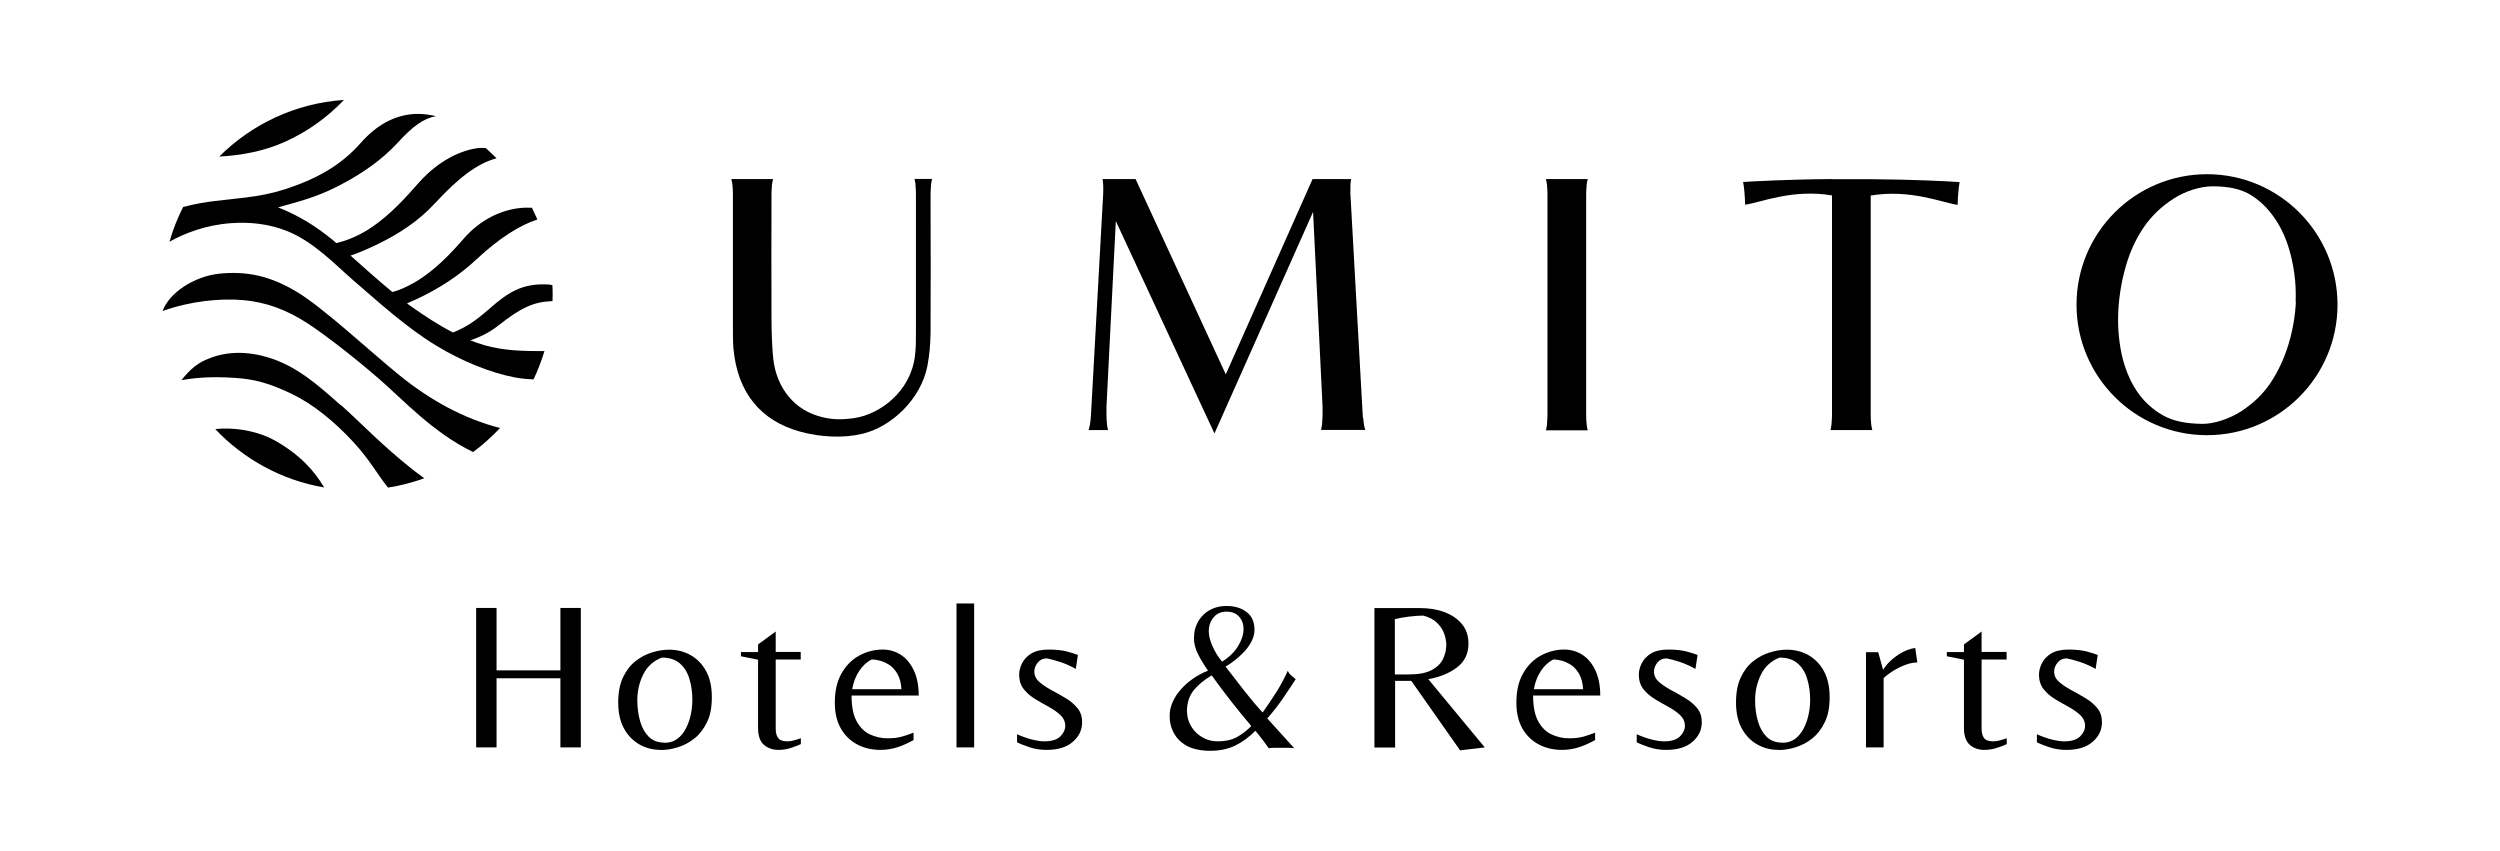 <?xml version="1.0" encoding="UTF-8"?>
<svg id="_レイヤー_2" data-name="レイヤー 2" xmlns="http://www.w3.org/2000/svg" viewBox="0 0 189.86 64.6">
  <defs>
    <style>
      .cls-1 {
        fill: none;
      }
    </style>
  </defs>
  <g id="_背景" data-name="背景">
    <g>
      <g>
        <path d="M36.16,56.76v-10.59h1.55v4.74h4.85v-4.74h1.55v10.59h-1.55v-5.25h-4.85v5.25h-1.55Z"/>
        <path d="M50.18,56.95c-.6,0-1.14-.14-1.63-.42-.49-.28-.88-.69-1.17-1.22-.29-.54-.43-1.19-.43-1.96s.12-1.39.36-1.9c.24-.51.55-.92.94-1.23.39-.31.81-.53,1.26-.67.45-.14.88-.21,1.3-.21.61,0,1.16.14,1.65.42.49.28.88.68,1.17,1.22.29.53.43,1.19.43,1.97s-.12,1.39-.37,1.9c-.25.51-.56.92-.95,1.23-.39.31-.81.53-1.26.67s-.88.21-1.3.21ZM50.48,56.41c.37,0,.69-.1.96-.3.27-.2.48-.47.65-.79.17-.33.29-.67.37-1.05.08-.37.12-.74.12-1.09,0-.59-.07-1.12-.22-1.61-.14-.49-.38-.88-.72-1.18-.34-.3-.8-.45-1.38-.45-.64.25-1.11.67-1.41,1.28-.3.61-.45,1.26-.45,1.95,0,.57.07,1.1.21,1.59.14.5.36.89.66,1.19.3.3.71.45,1.21.45Z"/>
        <path d="M59.12,56.95c-.44,0-.81-.13-1.1-.38-.3-.26-.45-.69-.45-1.3v-5.17l-1.3-.26v-.32h1.3v-.58l1.34-.98v1.55h1.9v.58h-1.9v5.25c0,.3.06.53.18.7.12.17.35.26.7.26.15,0,.31-.02.5-.07.18-.05.36-.1.53-.17v.45c-.23.11-.5.21-.79.3-.29.09-.59.14-.9.14Z"/>
        <path d="M66.87,56.95c-.66,0-1.26-.14-1.78-.42s-.94-.68-1.24-1.22c-.3-.53-.45-1.18-.45-1.95,0-.89.17-1.63.51-2.22.34-.6.79-1.05,1.34-1.35.55-.3,1.15-.46,1.78-.46.5,0,.96.13,1.37.39.41.26.74.65.99,1.17.25.52.38,1.16.38,1.93h-5.1c0,.83.13,1.49.39,1.96.26.47.6.81,1.02,1,.42.19.86.29,1.32.29.42,0,.78-.04,1.1-.13.32-.09.61-.19.88-.3v.56c-.33.19-.71.37-1.14.52-.43.15-.89.23-1.38.23ZM64.72,52.34h3.74c-.03-.48-.14-.87-.31-1.17-.18-.3-.38-.53-.62-.68-.24-.15-.48-.26-.72-.32-.24-.06-.44-.09-.6-.09-.36.17-.68.46-.95.86s-.45.87-.54,1.4Z"/>
        <path d="M72.64,56.76v-10.93h1.34v10.93h-1.34Z"/>
        <path d="M79.48,56.95c-.47,0-.91-.07-1.32-.21-.41-.14-.72-.26-.92-.37v-.61c.13.06.31.14.54.22.23.09.48.16.75.22.27.06.53.1.78.1.57,0,.97-.13,1.22-.38.25-.26.37-.52.37-.78,0-.32-.12-.59-.35-.82-.23-.22-.53-.43-.87-.62-.35-.19-.7-.39-1.05-.6-.35-.21-.65-.47-.88-.76-.23-.29-.35-.66-.35-1.1,0-.29.07-.58.22-.87.14-.29.38-.54.7-.74.33-.2.77-.3,1.32-.3s1.03.05,1.4.15c.37.1.64.19.82.26l-.16,1.06c-.43-.23-.83-.42-1.22-.54s-.71-.21-.98-.26c-.29,0-.52.11-.69.32-.17.21-.26.44-.26.67,0,.31.12.57.37.79.25.22.55.42.91.62.36.19.72.39,1.08.61.36.21.66.46.9.75.25.29.37.65.37,1.09,0,.58-.23,1.07-.7,1.48-.46.41-1.13.62-2.01.62Z"/>
        <path d="M90.68,48.41c0-.34.06-.66.18-.94.12-.29.29-.54.51-.76.22-.22.48-.39.78-.51.3-.12.63-.18.99-.18.62,0,1.13.15,1.53.46.4.3.6.75.6,1.34,0,.3-.07.59-.21.86-.14.28-.32.54-.54.78-.22.24-.46.46-.71.66-.26.2-.5.37-.74.5.48.62.95,1.22,1.41,1.82.46.59.93,1.15,1.41,1.67.38-.54.73-1.06,1.05-1.56.31-.5.6-1.03.86-1.61.06.14.15.26.26.36.11.1.23.19.34.28-.33.51-.66,1.01-.99,1.49-.33.48-.72.98-1.17,1.49l2.05,2.26c-.17-.02-.34-.03-.51-.03h-.97c-.15,0-.31.01-.46.03-.09-.12-.22-.3-.39-.54-.18-.24-.38-.5-.62-.78-.47.47-.97.84-1.51,1.11-.54.27-1.19.41-1.94.41-.42,0-.81-.05-1.18-.15-.37-.1-.69-.26-.97-.49-.28-.22-.5-.5-.66-.84-.17-.34-.25-.73-.25-1.18,0-.35.07-.7.22-1.03.15-.34.35-.66.62-.96.26-.3.57-.58.92-.82.35-.25.74-.45,1.15-.62-.31-.45-.57-.87-.77-1.28-.2-.41-.3-.81-.3-1.22ZM90.15,54.06c0,.29.06.57.18.84.12.27.28.51.49.72s.46.37.74.5c.29.12.6.18.94.18.54,0,1.01-.1,1.39-.3.38-.2.76-.48,1.14-.86-.54-.64-1.06-1.27-1.55-1.9-.49-.63-.98-1.28-1.46-1.95-.59.35-1.05.74-1.38,1.15-.33.42-.5.95-.5,1.62ZM94.44,47.78c0-.38-.11-.7-.34-.95-.23-.25-.54-.38-.94-.38-.42,0-.75.14-.99.43-.25.29-.37.65-.37,1.07,0,.32.09.69.28,1.12.19.43.43.82.73,1.18.54-.34.95-.74,1.22-1.19.27-.45.41-.88.41-1.29Z"/>
        <path d="M110.89,56.99l-3.71-5.28h-1.23v5.06h-1.57v-10.59h3.46c.69,0,1.32.1,1.87.31.55.21.99.51,1.32.91.33.4.49.89.49,1.48,0,.76-.29,1.36-.86,1.8-.58.44-1.31.74-2.19.9l4.29,5.18-1.86.22ZM105.94,51.22h1.02c.78,0,1.37-.11,1.78-.34.41-.22.7-.51.86-.86.16-.35.24-.71.24-1.08,0-.05-.01-.17-.04-.36-.03-.19-.09-.4-.2-.64-.11-.24-.28-.47-.52-.69-.24-.22-.57-.39-1-.5-.31,0-.67.03-1.1.08-.42.05-.77.12-1.05.19v4.19Z"/>
        <path d="M118.63,56.95c-.66,0-1.26-.14-1.78-.42s-.94-.68-1.24-1.22c-.3-.53-.45-1.18-.45-1.95,0-.89.17-1.63.51-2.22.34-.6.79-1.05,1.34-1.35.55-.3,1.15-.46,1.78-.46.5,0,.96.13,1.37.39.41.26.74.65.99,1.17.25.52.38,1.16.38,1.93h-5.1c0,.83.13,1.49.39,1.96.26.47.6.81,1.02,1,.42.19.86.29,1.32.29.42,0,.78-.04,1.1-.13.32-.09.61-.19.88-.3v.56c-.33.19-.71.37-1.14.52-.43.15-.89.23-1.38.23ZM116.49,52.34h3.74c-.03-.48-.14-.87-.31-1.17-.18-.3-.38-.53-.62-.68-.24-.15-.48-.26-.72-.32-.24-.06-.44-.09-.6-.09-.36.17-.68.46-.95.86-.27.4-.45.87-.54,1.4Z"/>
        <path d="M126.54,56.95c-.47,0-.91-.07-1.32-.21-.41-.14-.72-.26-.92-.37v-.61c.13.06.31.14.54.22.23.09.48.16.75.22.27.06.53.1.78.1.57,0,.97-.13,1.22-.38.25-.26.37-.52.37-.78,0-.32-.12-.59-.35-.82-.23-.22-.53-.43-.87-.62-.35-.19-.7-.39-1.05-.6-.35-.21-.65-.47-.88-.76-.23-.29-.35-.66-.35-1.1,0-.29.07-.58.22-.87.14-.29.38-.54.7-.74.33-.2.77-.3,1.32-.3s1.03.05,1.4.15c.37.1.64.19.82.26l-.16,1.06c-.43-.23-.83-.42-1.22-.54-.38-.13-.71-.21-.98-.26-.29,0-.52.11-.69.32-.17.21-.26.44-.26.67,0,.31.12.57.37.79.25.22.55.42.91.62.36.19.72.39,1.08.61.36.21.66.46.9.75.25.29.37.65.37,1.09,0,.58-.23,1.07-.7,1.48-.46.41-1.13.62-2.01.62Z"/>
        <path d="M135.07,56.95c-.6,0-1.14-.14-1.63-.42-.49-.28-.88-.69-1.17-1.22-.29-.54-.43-1.19-.43-1.96s.12-1.39.36-1.9c.24-.51.55-.92.94-1.23.39-.31.81-.53,1.26-.67.45-.14.88-.21,1.3-.21.61,0,1.16.14,1.65.42.49.28.88.68,1.17,1.22.29.53.43,1.19.43,1.97s-.12,1.39-.37,1.9c-.25.51-.56.92-.95,1.23-.39.31-.81.53-1.26.67s-.88.21-1.3.21ZM135.37,56.41c.37,0,.69-.1.96-.3.27-.2.48-.47.65-.79.17-.33.29-.67.37-1.05.08-.37.12-.74.12-1.09,0-.59-.07-1.12-.22-1.61-.14-.49-.38-.88-.72-1.18-.34-.3-.8-.45-1.38-.45-.64.25-1.11.67-1.41,1.28-.3.61-.45,1.26-.45,1.95,0,.57.07,1.1.21,1.59.14.5.36.89.66,1.19.3.3.71.45,1.21.45Z"/>
        <path d="M141.71,56.76v-7.23h.93l.37,1.34c.14-.23.33-.47.58-.7.25-.23.54-.44.86-.62.33-.18.66-.29,1-.34l.16,1.1c-.28,0-.58.06-.9.18-.32.12-.63.27-.92.45-.29.18-.54.37-.74.56v5.26h-1.34Z"/>
        <path d="M150.7,56.95c-.44,0-.81-.13-1.1-.38-.3-.26-.45-.69-.45-1.3v-5.17l-1.3-.26v-.32h1.3v-.58l1.34-.98v1.55h1.9v.58h-1.9v5.25c0,.3.06.53.18.7.12.17.35.26.7.26.15,0,.31-.02.5-.07.18-.05.36-.1.53-.17v.45c-.23.11-.5.21-.79.3-.29.09-.59.14-.9.14Z"/>
        <path d="M156.93,56.95c-.47,0-.91-.07-1.32-.21-.41-.14-.72-.26-.92-.37v-.61c.13.06.31.14.54.22.23.09.48.16.75.22.27.06.53.1.78.1.57,0,.97-.13,1.22-.38.25-.26.37-.52.37-.78,0-.32-.12-.59-.35-.82-.23-.22-.53-.43-.87-.62-.35-.19-.7-.39-1.05-.6-.35-.21-.65-.47-.88-.76-.23-.29-.35-.66-.35-1.1,0-.29.07-.58.22-.87.14-.29.38-.54.7-.74.33-.2.77-.3,1.32-.3s1.03.05,1.4.15c.37.1.64.19.82.26l-.16,1.06c-.43-.23-.83-.42-1.22-.54s-.71-.21-.98-.26c-.29,0-.52.11-.69.32-.17.21-.26.44-.26.67,0,.31.12.57.37.79.25.22.55.42.91.62.36.19.72.39,1.08.61.36.21.66.46.9.75.25.29.37.65.37,1.09,0,.58-.23,1.07-.7,1.48-.46.41-1.13.62-2.01.62Z"/>
      </g>
      <g>
        <g>
          <g>
            <path d="M20.87,33.45c-1.07-.6-2.58-.95-3.97-.9-.2,0-.38.02-.55.04,2.16,2.28,5.04,3.88,8.27,4.43-.77-1.29-1.83-2.48-3.75-3.57Z"/>
            <path d="M26.11,7.59c-3.69.25-7,1.85-9.46,4.3,1.73-.09,3.39-.42,4.9-1.08,1.71-.75,3.29-1.87,4.57-3.22Z"/>
            <path d="M41.96,22.85c0-.15.01-.3.01-.45,0-.25,0-.5-.02-.75-.15-.03-.3-.05-.47-.05-1.82-.07-2.89.6-4.27,1.81-1.06.93-1.77,1.43-2.81,1.84-1.14-.58-2.21-1.3-3.25-2.03-.08-.06-.16-.12-.24-.18.2-.08.41-.18.68-.3,1.72-.8,3.24-1.78,4.58-3.03,1.72-1.61,3.32-2.62,4.64-3.04-.13-.3-.27-.6-.41-.89-.27-.02-.56-.01-.83.01-1.47.14-3.06.85-4.36,2.34-.93,1.07-2.2,2.44-3.73,3.32-.74.42-1.2.6-1.68.73-1.11-.91-2.19-1.89-3.18-2.77.46-.15,1.16-.43,2.05-.86,1.58-.77,3.09-1.73,4.35-3.1,1.81-1.96,3.23-3.04,4.69-3.43-.27-.27-.55-.53-.83-.78-.17-.01-.35-.01-.54,0-1.32.16-3.04.95-4.53,2.63-.94,1.06-2.08,2.36-3.54,3.36-.89.62-1.91,1.05-2.73,1.23-.08-.07-.16-.14-.23-.2-1.44-1.18-2.69-1.91-4.19-2.51,2.39-.66,3.32-.94,5.13-1.92,1.17-.64,2.71-1.63,3.96-3,1.15-1.26,1.97-1.84,2.9-2.01,0,0-.01,0-.02,0-.11-.03-1-.25-1.9-.14-1.31.16-2.58.8-3.79,2.17-1.53,1.74-3.42,2.77-5.81,3.54-.93.3-1.89.48-2.92.61-1.71.22-2.99.25-4.71.71-.01,0-.04.01-.06.02-.42.84-.77,1.71-1.03,2.63,1.15-.65,2.79-1.28,4.67-1.41,1.39-.1,2.89.03,4.34.63,1.96.81,3.55,2.49,4.87,3.64,2.12,1.83,4.1,3.64,6.38,5.03,1.92,1.17,4.1,2.06,6,2.42.51.09.97.13,1.39.14.33-.69.6-1.41.83-2.15-1.87.02-3.17-.06-4.52-.43-.38-.11-.75-.24-1.11-.38.75-.26,1.44-.59,2.1-1.11,1.74-1.37,2.68-1.82,4.13-1.87Z"/>
            <path d="M30.31,28.48c-2.23-1.81-5.71-5.07-7.76-6.31-2.11-1.27-3.88-1.58-5.86-1.39-1.99.2-3.87,1.5-4.34,2.84,0,0,0,0,0,0,2.17-.78,4.43-.97,6.09-.83,1.67.14,3.31.7,4.97,1.8,1.51,1,3.73,2.75,5.43,4.23,1.73,1.5,4.07,4.06,7.09,5.51.74-.55,1.42-1.16,2.05-1.83,0,0-.01,0-.02,0-2.69-.69-5.25-2.07-7.65-4.02Z"/>
            <path d="M25.88,30.78c-1.69-1.5-3.36-3.02-5.63-3.67-1.91-.54-3.41-.32-4.61.21-.66.29-1.23.75-1.86,1.55,0,0,0,0,0,0,.7-.12,2.02-.32,4.1-.17,1.41.1,2.48.36,4.25,1.2,1.65.79,3.27,2.11,4.76,3.73,1.19,1.29,1.85,2.52,2.58,3.4.95-.15,1.87-.39,2.75-.71-.36-.26-.72-.52-1.07-.81-2.17-1.73-3.78-3.43-5.26-4.75Z"/>
          </g>
          <g>
            <path d="M139.12,13.6c-3.25.02-5.95.17-6.74.22.08.42.14,1.11.15,1.73,1.2-.18,3.6-1.21,6.6-.71v16.05s0,0,0,0v.6c0,.16-.02.53-.04.77-.03.26-.08.4-.08.4h3.18s-.04-.13-.08-.4c-.03-.24-.04-.61-.04-.77v-.6h0V14.85c3-.5,5.39.53,6.6.71.01-.62.08-1.31.15-1.73-.79-.06-3.48-.2-6.73-.22h-2.97Z"/>
            <path d="M69.52,14c.03.23.04.57.04.74,0,.04,0,.08,0,.12,0,3.61,0,6.83,0,10.44,0,.59,0,1.18-.08,1.77-.34,2.66-2.63,4.39-4.6,4.68-1.04.15-1.69.1-2.35-.05-2.2-.49-3.54-2.24-3.8-4.4-.1-.84-.14-2.29-.14-3.14-.02-3.5,0-5.88,0-9.38,0-.01,0-.03,0-.04,0-.17.02-.51.04-.74.03-.26.08-.4.08-.4h-3.17s.04.13.08.4c.02.2.04.47.04.65,0,3.71,0,6.37,0,10.11,0,.37,0,1.34.04,1.7.3,3.34,2.05,5.49,5.07,6.32,1.57.43,3.28.51,4.74.16,2.21-.53,4.44-2.65,4.92-5.15.16-.83.23-1.68.24-2.52.02-3.43.01-6.53,0-9.91h0v-.6c0-.16.02-.53.04-.77.03-.26.08-.4.08-.4h-1.34s.04.13.08.4Z"/>
            <path d="M103.5,31.72l-.95-17.09c0-.18,0-.44.01-.63.02-.26.05-.4.05-.4h-2.93s-6.59,14.83-6.59,14.83l-6.85-14.83h-2.51s.03.14.05.4c.01.23.01.55,0,.72l-.93,16.83c-.01.18-.04.5-.08.72-.05.26-.1.39-.1.39h1.48s-.04-.13-.08-.4c-.03-.24-.04-.61-.04-.77v-.6h0l.71-14.1,7.49,16.13,7.49-16.83s.45,9.15.72,14.79h0v.6c0,.16-.02.53-.04.77-.03.26-.08.4-.08.4h3.37s-.06-.13-.1-.39c-.03-.16-.05-.38-.07-.55Z"/>
            <path d="M120.46,15.37v-.6c0-.16.02-.53.04-.77.03-.26.08-.4.08-.4h-3.18s.04.13.08.4c.03.24.04.61.04.77v.6h0v15.54h0v.6c0,.16-.02.53-.04.77-.03.26-.08.4-.08.4h3.18s-.04-.13-.08-.4c-.03-.24-.04-.61-.04-.77v-.6h0v-15.54h0Z"/>
            <path d="M167.61,13.23c-5.47,0-9.91,4.44-9.91,9.91s4.44,9.91,9.91,9.91,9.91-4.44,9.91-9.91-4.44-9.91-9.91-9.91ZM174.36,22.89c-.05,1.08-.23,2.16-.56,3.25-.33,1.09-.79,2.07-1.38,2.96-.6.88-1.33,1.55-2.19,2.12-.87.57-2.11,1-3.06.97-1.14-.03-2.08-.18-2.91-.65-.83-.47-1.51-1.11-2.03-1.91-.52-.8-.89-1.74-1.12-2.81-.22-1.07-.3-2.19-.23-3.35.07-1.11.26-2.22.58-3.31.32-1.1.78-2.08,1.38-2.95.6-.86,1.34-1.55,2.21-2.11.87-.57,2.01-.95,3-.95,1.13,0,2.15.18,2.95.7.81.51,1.44,1.21,1.96,2.05.52.85.87,1.8,1.1,2.86.23,1.05.32,2.1.28,3.15Z"/>
          </g>
        </g>
        <rect class="cls-1" width="189.86" height="44.64"/>
      </g>
      <rect class="cls-1" x=".51" y="0" width="189.35" height="64.6"/>
    </g>
  </g>
</svg>